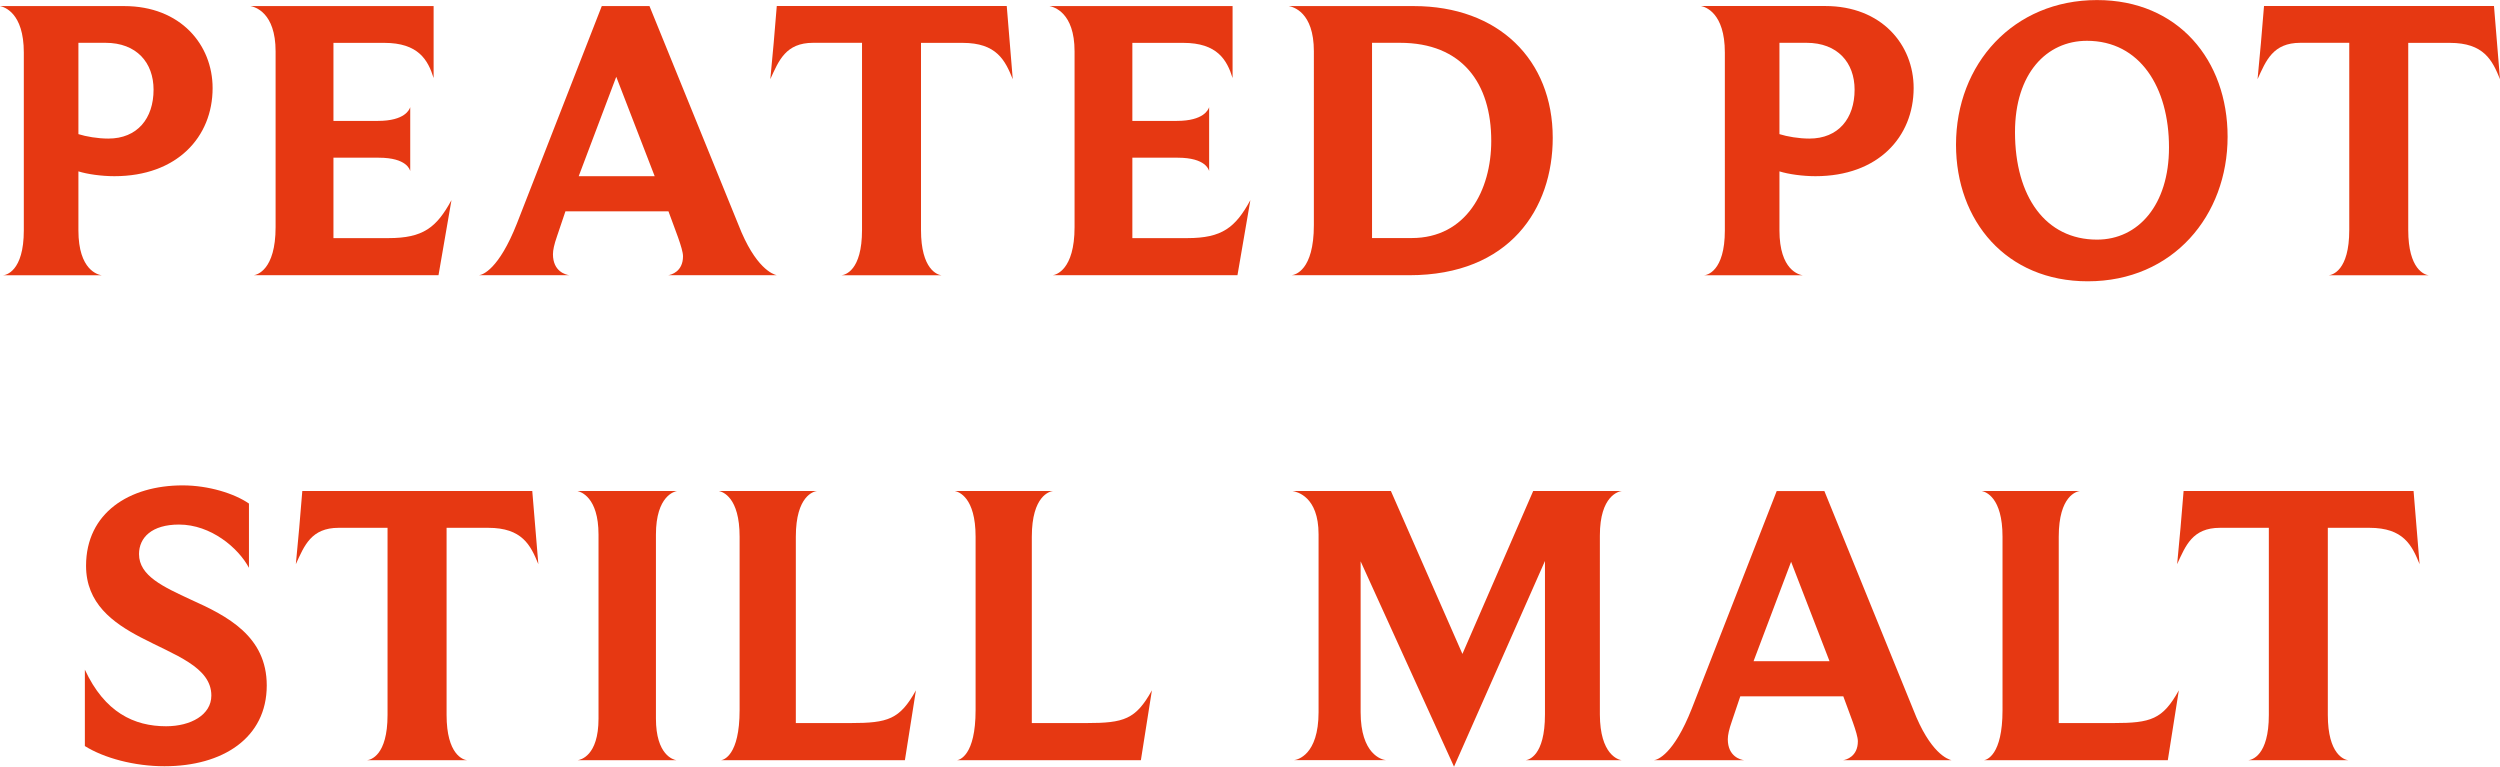 <?xml version="1.0" encoding="UTF-8"?> <!-- Generator: Adobe Illustrator 24.0.3, SVG Export Plug-In . SVG Version: 6.00 Build 0) --> <svg xmlns="http://www.w3.org/2000/svg" xmlns:xlink="http://www.w3.org/1999/xlink" id="Layer_1" x="0px" y="0px" viewBox="0 0 398.86 122.32" style="enable-background:new 0 0 398.86 122.32;" xml:space="preserve"> <style type="text/css"> .st0{fill:#E63812;} </style> <g> <path class="st0" d="M18.25,28.11c-2.06,0-4.32-0.32-5.74-0.77v9.42c0,6.38,3.16,7.09,3.74,7.16H0.45c0.45,0,3.35-0.58,3.35-7.16 V8.38C3.8,2,0.64,1.1,0,0.97h19.8c9.03,0,14.12,6.19,14.12,13.09C33.92,21.86,28.24,28.11,18.25,28.11z M16.83,6.83h-4.32v14.57 c1.23,0.39,3.1,0.71,4.77,0.71c4.64,0,7.22-3.22,7.22-7.8C24.5,10,21.8,6.83,16.83,6.83z"></path> <path class="st0" d="M69.96,43.91H40.49c0.45-0.06,3.48-0.77,3.48-7.67V8.19c0-6.25-3.35-7.09-4-7.22h29.21v11.48 c-0.9-2.9-2.45-5.61-7.87-5.61H53.2v12.45h7.09c4.32,0,5.03-1.81,5.16-2.19v10.19c-0.06-0.19-0.52-2.13-5.03-2.13H53.2v12.83h8.77 c5.54,0,7.67-1.68,10.06-6.06L69.96,43.91z"></path> <path class="st0" d="M123.93,43.91h-17.35c0.52-0.06,2.39-0.58,2.39-3.03c0-1.23-1.35-4.45-2.32-7.16H90.21l-1.35,4 c-0.45,1.29-0.64,2.19-0.64,2.84c0,2.77,2.06,3.29,2.64,3.35H76.41c0.58-0.06,3.16-0.9,6.06-8.25L96.01,0.97h7.61l14.19,34.89 C120.51,42.82,123.35,43.78,123.93,43.91z M92.33,28.11h12.12l-6.13-15.86L92.33,28.11z"></path> <path class="st0" d="M161.58,12.64c-1.22-3.03-2.58-5.8-8-5.8h-6.64v29.86c0,6.32,2.64,7.16,3.29,7.22h-15.99 c0.58-0.06,3.29-0.71,3.29-7.22V6.83h-7.8c-4.38,0-5.48,2.84-6.83,5.8c0.39-3.87,0.71-7.74,1.03-11.67h36.69L161.58,12.64z"></path> <path class="st0" d="M197.43,43.91h-29.47c0.45-0.06,3.48-0.77,3.48-7.67V8.19c0-6.25-3.35-7.09-4-7.22h29.21v11.48 c-0.9-2.9-2.45-5.61-7.87-5.61h-8.12v12.45h7.09c4.32,0,5.03-1.81,5.16-2.19v10.19c-0.06-0.19-0.52-2.13-5.03-2.13h-7.22v12.83 h8.77c5.54,0,7.67-1.68,10.06-6.06L197.43,43.91z"></path> <path class="st0" d="M224.83,43.91h-18.76c0.52-0.06,3.55-0.71,3.55-8V8.19c0-6.32-3.35-7.09-4-7.22h19.93 c13.54,0,22.18,8.58,22.18,21.02C247.73,33.27,240.89,43.91,224.83,43.91z M223.35,6.83h-4.45v31.15h6.32 c8.71,0,12.7-7.61,12.7-15.48C237.93,13.28,233.28,6.83,223.35,6.83z"></path> <path class="st0" d="M289.64,28.11c-2.06,0-4.32-0.32-5.74-0.77v9.42c0,6.38,3.16,7.09,3.74,7.16h-15.8c0.45,0,3.35-0.58,3.35-7.16 V8.38c0-6.38-3.16-7.29-3.8-7.42h19.8c9.03,0,14.12,6.19,14.12,13.09C305.3,21.86,299.63,28.11,289.64,28.11z M288.22,6.83h-4.32 v14.57c1.23,0.39,3.1,0.71,4.77,0.71c4.64,0,7.22-3.22,7.22-7.8C295.89,10,293.18,6.83,288.22,6.83z"></path> <path class="st0" d="M333.09,44.88c-13.03,0-21.02-9.67-21.02-21.79c0-12.9,9.16-23.08,22.5-23.08c12.96,0,20.83,9.61,20.83,21.79 C355.41,34.37,346.7,44.88,333.09,44.88z M332.96,6.51c-6.45,0-11.48,5.22-11.48,14.57c0,10.32,4.9,17.15,13.09,17.15 c6.58,0,11.48-5.54,11.48-14.7C346.06,13.93,341.41,6.51,332.96,6.51z"></path> <path class="st0" d="M398.86,12.64c-1.22-3.03-2.58-5.8-8-5.8h-6.64v29.86c0,6.32,2.64,7.16,3.29,7.22h-15.99 c0.58-0.06,3.29-0.71,3.29-7.22V6.83h-7.8c-4.38,0-5.48,2.84-6.83,5.8c0.39-3.87,0.71-7.74,1.03-11.67h36.69L398.86,12.64z"></path> </g> <g> <path class="st0" d="M26.24,122.25c-4.77,0-9.61-1.29-12.7-3.22v-12.19c3.16,6.83,7.87,9.03,12.96,9.03c3.93,0,7.22-1.81,7.22-4.9 c0-4.58-5.87-6.45-11.28-9.29c-4.45-2.32-8.71-5.42-8.71-11.41c0-8.45,6.9-12.83,15.41-12.83c4.13,0,8.25,1.29,10.58,2.9v10.25 c-1.68-3.16-6.06-6.9-11.16-6.9c-4.32,0-6.38,2.06-6.38,4.71c0,3.48,3.87,5.22,8.32,7.29c5.74,2.58,12.06,5.8,12.06,13.67 C42.56,117.74,35.53,122.25,26.24,122.25z"></path> <path class="st0" d="M85.89,90.01c-1.23-3.03-2.58-5.8-8-5.8h-6.64v29.86c0,6.32,2.64,7.16,3.29,7.22H58.54 c0.58-0.06,3.29-0.71,3.29-7.22V84.21h-7.8c-4.38,0-5.48,2.84-6.83,5.8c0.39-3.87,0.71-7.74,1.03-11.67h36.69L85.89,90.01z"></path> <path class="st0" d="M107.94,121.29h-15.8c0.45-0.06,3.35-0.64,3.35-6.64V85.3c0-6.06-2.9-6.84-3.35-6.96H108 c-0.32,0.06-3.35,0.71-3.35,6.96v29.34C104.65,120.45,107.42,121.22,107.94,121.29z"></path> <path class="st0" d="M144.37,121.29h-29.34c0.39-0.06,2.97-0.71,2.97-8V85.63c0-6.32-2.71-7.16-3.29-7.29h15.61 c-0.45,0.06-3.35,0.71-3.35,7.29v29.73h8.71c6,0,7.87-0.58,10.45-5.22L144.37,121.29z"></path> <path class="st0" d="M182.02,121.29h-29.34c0.39-0.06,2.97-0.71,2.97-8V85.63c0-6.32-2.71-7.16-3.29-7.29h15.61 c-0.45,0.06-3.35,0.71-3.35,7.29v29.73h8.71c6,0,7.87-0.58,10.45-5.22L182.02,121.29z"></path> <path class="st0" d="M258.75,121.29H243.4c0.45-0.06,3.09-0.64,3.09-7.29V89.5l-14.51,32.82l-14.9-32.76v24.05 c0,6.71,3.35,7.61,4.06,7.67h-14.7c0.52-0.06,3.93-0.77,3.93-7.67V85.24c0-6.06-3.48-6.77-4.13-6.9h15.67l11.41,25.99l11.29-25.99 h14.12c-0.45,0.06-3.48,0.71-3.48,7.09V114C255.27,120.38,258.17,121.22,258.75,121.29z"></path> <path class="st0" d="M311.37,121.29h-17.35c0.52-0.06,2.39-0.58,2.39-3.03c0-1.23-1.35-4.45-2.32-7.16h-16.44l-1.35,4 c-0.45,1.29-0.64,2.19-0.64,2.84c0,2.77,2.06,3.29,2.64,3.35h-14.44c0.58-0.06,3.16-0.9,6.06-8.25l13.54-34.69h7.61l14.19,34.89 C307.95,120.19,310.79,121.16,311.37,121.29z M279.77,105.49h12.12l-6.13-15.86L279.77,105.49z"></path> <path class="st0" d="M345.86,121.29h-29.34c0.39-0.06,2.97-0.71,2.97-8V85.63c0-6.32-2.71-7.16-3.29-7.29h15.61 c-0.45,0.06-3.35,0.71-3.35,7.29v29.73h8.71c6,0,7.87-0.58,10.45-5.22L345.86,121.29z"></path> <path class="st0" d="M386.03,90.01c-1.22-3.03-2.58-5.8-8-5.8h-6.64v29.86c0,6.32,2.64,7.16,3.29,7.22h-15.99 c0.58-0.06,3.29-0.71,3.29-7.22V84.21h-7.8c-4.38,0-5.48,2.84-6.83,5.8c0.39-3.87,0.71-7.74,1.03-11.67h36.69L386.03,90.01z"></path> </g> </svg> 